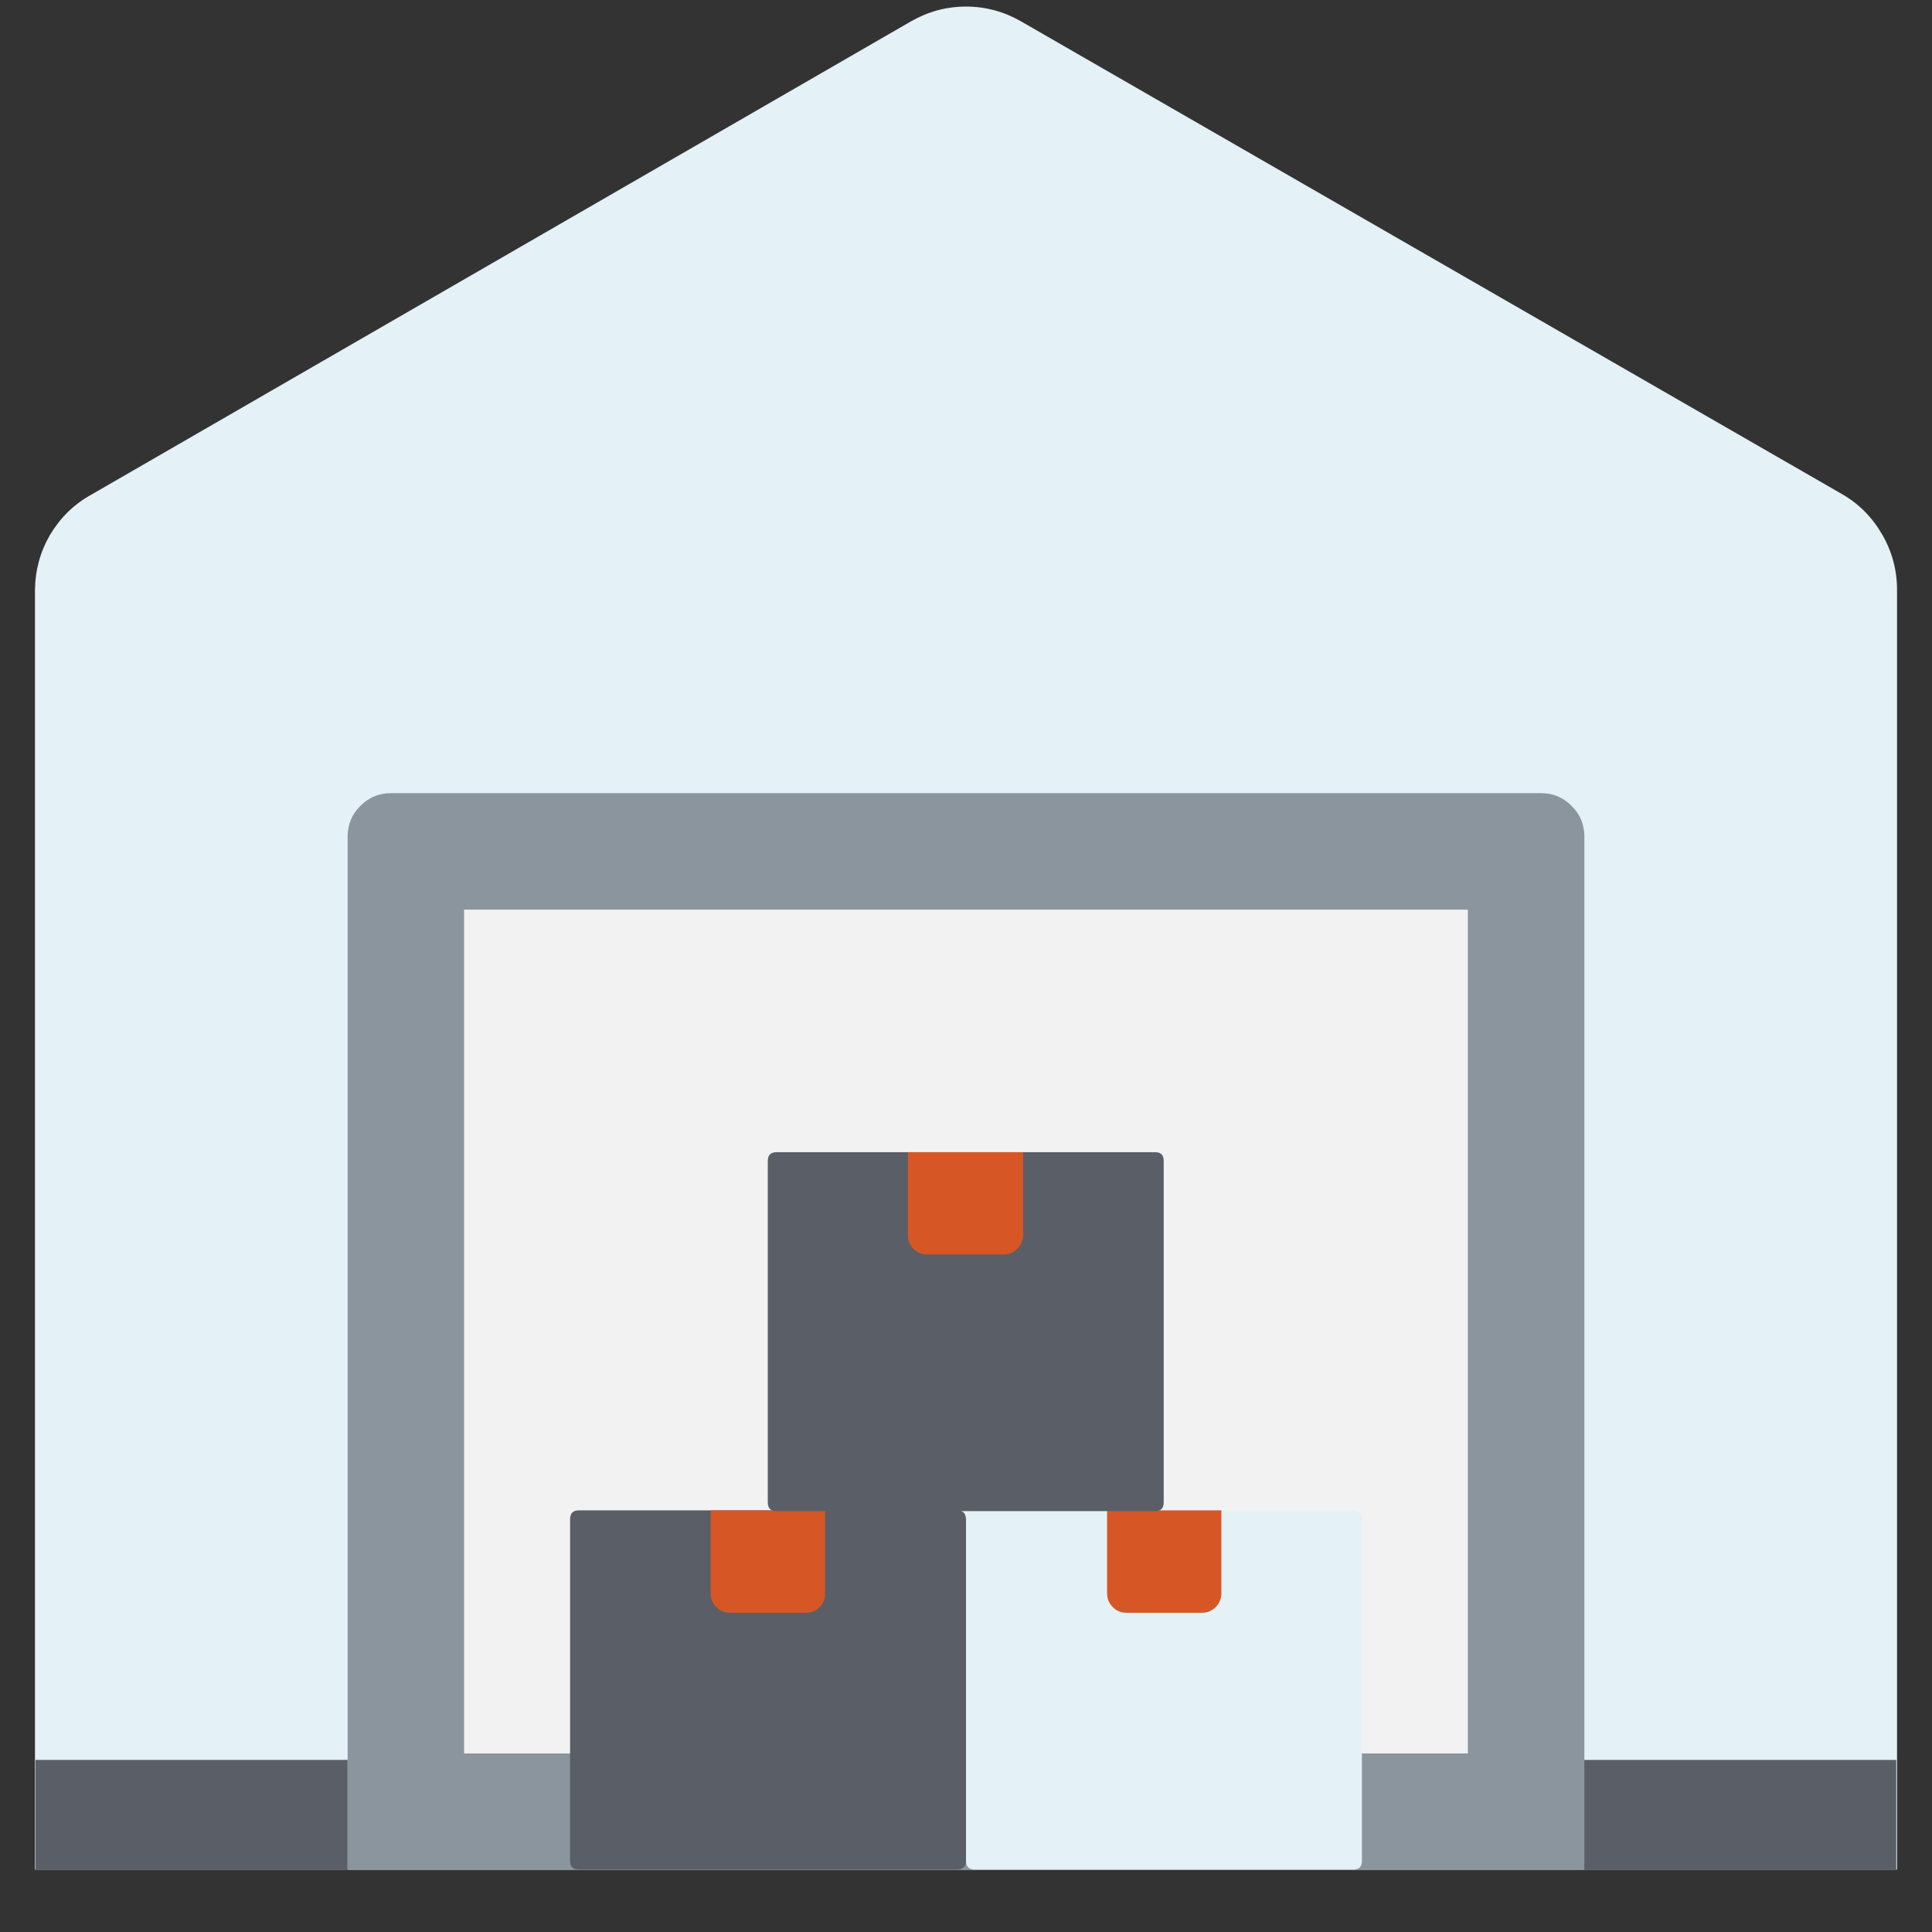 <?xml version="1.0" encoding="UTF-8"?><svg xmlns="http://www.w3.org/2000/svg" xmlns:xlink="http://www.w3.org/1999/xlink" contentScriptType="text/ecmascript" width="30" zoomAndPan="magnify" contentStyleType="text/css" viewBox="0 0 30 30" height="30" preserveAspectRatio="xMidYMid meet" version="1.0"><rect x="0" y="0" width="30" height="30" fill="#333333" stroke="none"/><defs><clipPath id="clip-0"><path d="M 0.484 0 L 29.516 0 L 29.516 29.031 L 0.484 29.031 Z M 0.484 0 " clip-rule="nonzero"/></clipPath><clipPath id="clip-1"><path d="M 0.484 27 L 29.516 27 L 29.516 29.031 L 0.484 29.031 Z M 0.484 27 " clip-rule="nonzero"/></clipPath><clipPath id="clip-2"><path d="M 5 12 L 25 12 L 25 29.031 L 5 29.031 Z M 5 12 " clip-rule="nonzero"/></clipPath><clipPath id="clip-3"><path d="M 8 23 L 15 23 L 15 29.031 L 8 29.031 Z M 8 23 " clip-rule="nonzero"/></clipPath><clipPath id="clip-4"><path d="M 15 23 L 22 23 L 22 29.031 L 15 29.031 Z M 15 23 " clip-rule="nonzero"/></clipPath></defs><g clip-path="url(#clip-0)"><path fill="rgb(89.409%, 94.51%, 96.86%)" d="M 0.543 9.156 L 0.543 29.031 L 29.457 29.031 L 29.457 9.156 C 29.457 8.852 29.379 8.562 29.227 8.301 C 29.074 8.035 28.867 7.824 28.602 7.672 L 15.855 0.332 C 15.59 0.18 15.305 0.102 15 0.102 C 14.695 0.102 14.41 0.18 14.145 0.332 L 1.406 7.688 C 1.141 7.836 0.934 8.043 0.777 8.305 C 0.625 8.566 0.547 8.852 0.543 9.156 Z M 0.543 9.156 " fill-opacity="1" fill-rule="nonzero"/></g><g clip-path="url(#clip-1)"><path fill="rgb(35.289%, 36.859%, 39.999%)" d="M 0.551 27.328 L 29.445 27.328 L 29.445 29.031 L 0.551 29.031 Z M 0.551 27.328 " fill-opacity="1" fill-rule="nonzero"/></g><g clip-path="url(#clip-2)"><path fill="rgb(94.899%, 94.899%, 94.899%)" d="M 6.066 12.316 L 23.934 12.316 C 24.117 12.316 24.273 12.383 24.402 12.512 C 24.531 12.641 24.594 12.797 24.594 12.98 L 24.594 29.031 L 5.398 29.031 L 5.398 12.98 C 5.398 12.797 5.465 12.641 5.594 12.508 C 5.727 12.379 5.883 12.316 6.066 12.316 Z M 6.066 12.316 " fill-opacity="1" fill-rule="nonzero"/><path fill="rgb(54.509%, 58.429%, 61.96%)" d="M 23.934 12.316 L 6.066 12.316 C 5.883 12.316 5.727 12.383 5.598 12.512 C 5.465 12.641 5.402 12.797 5.398 12.98 L 5.398 29.031 L 24.602 29.031 L 24.602 12.98 C 24.598 12.797 24.535 12.641 24.402 12.512 C 24.273 12.383 24.117 12.316 23.934 12.316 Z M 22.793 27.227 L 7.207 27.227 L 7.207 14.125 L 22.793 14.125 Z M 22.793 27.227 " fill-opacity="1" fill-rule="nonzero"/></g><g clip-path="url(#clip-3)"><path fill="rgb(35.289%, 36.859%, 39.999%)" d="M 8.988 23.453 L 14.863 23.453 C 14.953 23.453 15 23.5 15 23.594 L 15 28.895 C 15 28.984 14.953 29.031 14.863 29.031 L 8.988 29.031 C 8.895 29.031 8.852 28.984 8.852 28.895 L 8.852 23.594 C 8.852 23.5 8.895 23.453 8.988 23.453 Z M 8.988 23.453 " fill-opacity="1" fill-rule="nonzero"/></g><path fill="rgb(83.919%, 34.119%, 14.51%)" d="M 11.043 23.453 L 12.812 23.453 L 12.812 24.742 C 12.812 24.828 12.785 24.898 12.727 24.957 C 12.668 25.016 12.594 25.043 12.512 25.043 L 11.336 25.043 C 11.254 25.043 11.184 25.016 11.125 24.957 C 11.066 24.898 11.035 24.828 11.035 24.742 L 11.035 23.453 Z M 11.043 23.453 " fill-opacity="1" fill-rule="nonzero"/><g clip-path="url(#clip-4)"><path fill="rgb(89.409%, 94.51%, 96.86%)" d="M 15.137 23.453 L 21.012 23.453 C 21.105 23.453 21.148 23.5 21.148 23.594 L 21.148 28.895 C 21.148 28.984 21.105 29.031 21.012 29.031 L 15.137 29.031 C 15.047 29.031 15 28.984 15 28.895 L 15 23.594 C 15 23.5 15.047 23.453 15.137 23.453 Z M 15.137 23.453 " fill-opacity="1" fill-rule="nonzero"/></g><path fill="rgb(83.919%, 34.119%, 14.51%)" d="M 17.191 23.453 L 18.965 23.453 L 18.965 24.742 C 18.965 24.828 18.934 24.898 18.875 24.957 C 18.816 25.016 18.746 25.043 18.664 25.043 L 17.492 25.043 C 17.41 25.043 17.34 25.016 17.281 24.957 C 17.223 24.898 17.191 24.828 17.191 24.742 Z M 17.191 23.453 " fill-opacity="1" fill-rule="nonzero"/><path fill="rgb(35.289%, 36.859%, 39.999%)" d="M 12.062 17.891 L 17.934 17.891 C 18.027 17.891 18.07 17.934 18.07 18.027 L 18.07 23.328 C 18.07 23.422 18.027 23.465 17.934 23.465 L 12.062 23.465 C 11.969 23.465 11.922 23.422 11.922 23.328 L 11.922 18.027 C 11.922 17.934 11.969 17.891 12.062 17.891 Z M 12.062 17.891 " fill-opacity="1" fill-rule="nonzero"/><path fill="rgb(83.919%, 34.119%, 14.51%)" d="M 14.113 17.891 L 15.887 17.891 L 15.887 19.18 C 15.887 19.262 15.855 19.332 15.797 19.391 C 15.738 19.449 15.668 19.48 15.586 19.48 L 14.398 19.48 C 14.316 19.48 14.242 19.449 14.184 19.391 C 14.125 19.332 14.098 19.262 14.098 19.18 L 14.098 17.891 Z M 14.113 17.891 " fill-opacity="1" fill-rule="nonzero"/></svg>